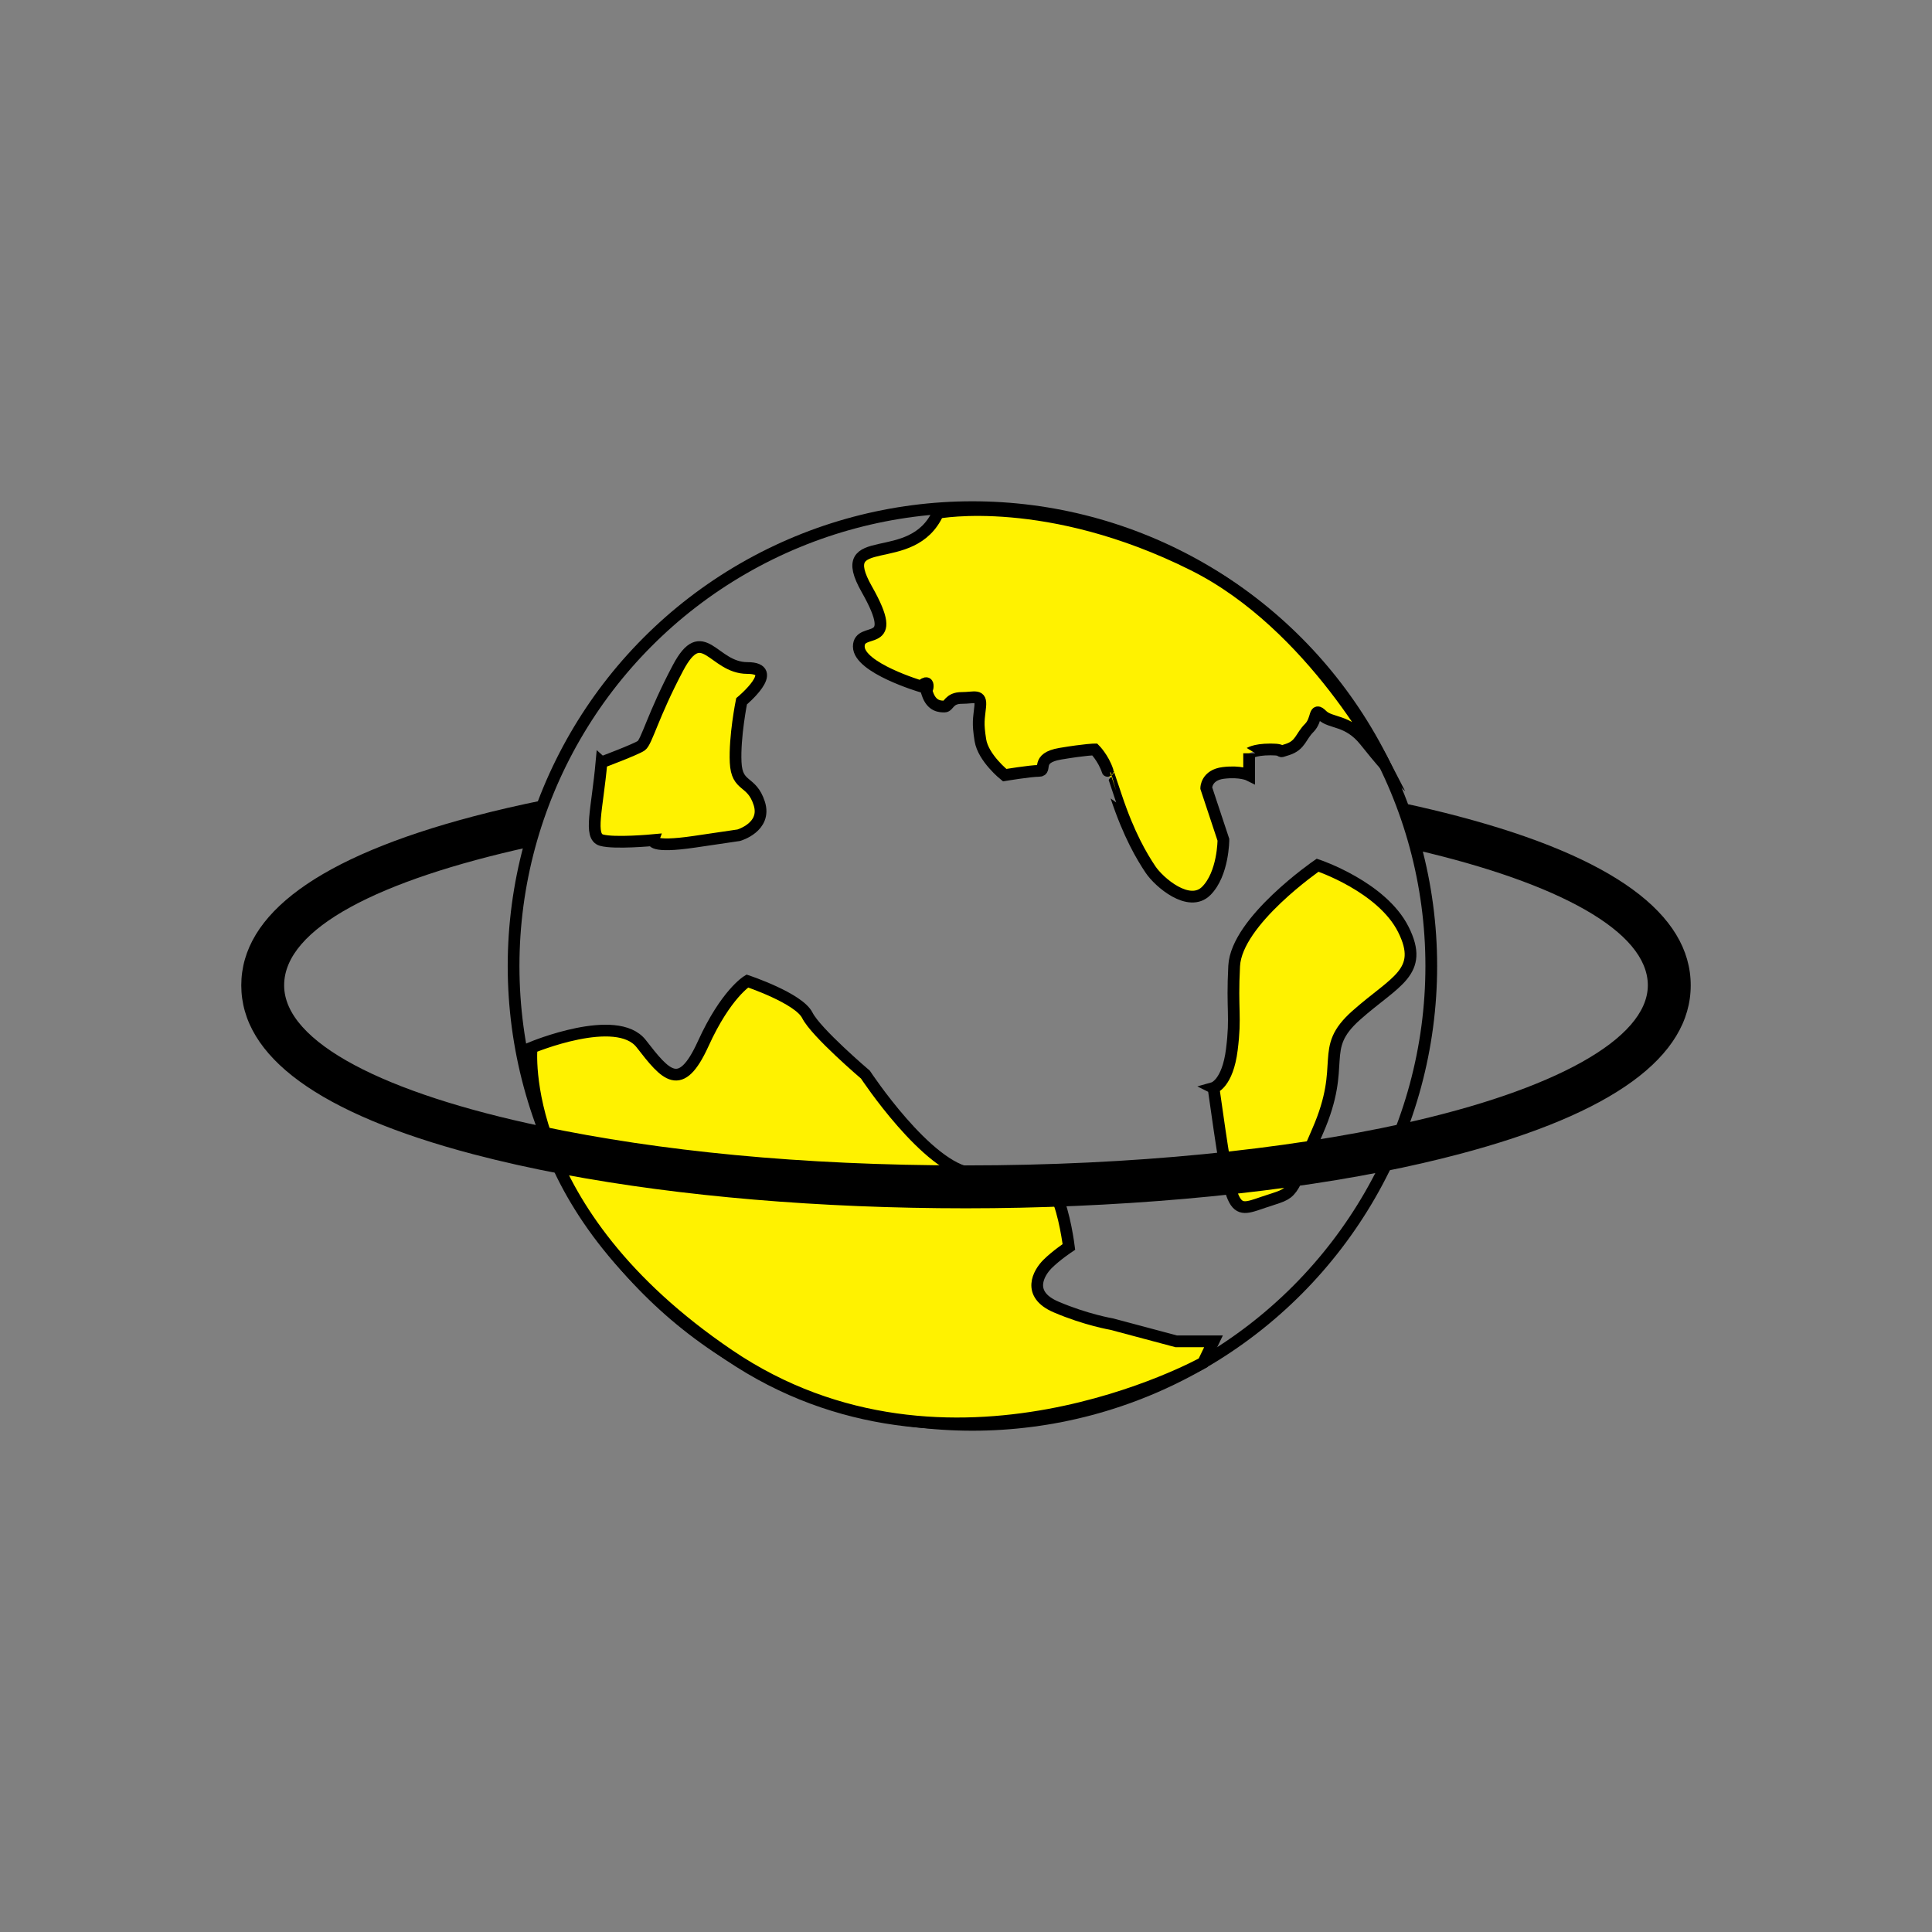 <svg xmlns="http://www.w3.org/2000/svg" id="Layer_1" viewBox="0 0 700 700"><rect x="0" y="0" width="700" height="700" fill="#808080" stroke="none"/><defs><style>.cls-1{fill:none;}.cls-1,.cls-2{stroke:#000;stroke-miterlimit:10;stroke-width:4.25px;}.cls-2{fill:#fff200;}</style></defs><circle class="cls-1" cx="352.33" cy="350" r="166.25"></circle><path class="cls-2" d="m192.61,379.57s30.82-12.88,39.72-1.41c8.9,11.47,14.24,18.05,22.45,0,8.21-18.05,15.98-22.72,15.98-22.72,0,0,18.65,6.22,21.75,12.43,3.11,6.22,21.05,21.49,21.05,21.49,0,0,22.45,34.08,38.76,35.82,16.31,1.74,27.19,1.74,30.3,7.95,3.11,6.22,4.66,18.65,4.66,18.65,0,0-4.66,3.11-7.77,6.22-3.11,3.11-7.77,10.88,3.11,15.54,10.88,4.66,20.2,6.22,20.2,6.22l23.31,6.22h13.55l-3.75,7.77s-92.15,51.27-171.86-2.82c-77.55-52.62-71.46-111.34-71.46-111.34Z"></path><path class="cls-2" d="m339.89,185.78c-9.48,20.98-38.43,5.51-25.81,27.76,12.62,22.25-2.92,12.93-2.92,20.7s22.53,14.45,22.53,14.45c0,0,2.56-2.64,2.44,0-.11,2.64-1.67-2.02-.11,2.64,1.55,4.66,4.66,4.66,6.22,4.66s1.55-3.11,6.22-3.11,7.16-1.55,6.69,3.11c-.47,4.66-.97,5.71.06,12.18,1.03,6.47,8.8,12.68,8.8,12.68,0,0,9.32-1.55,12.43-1.55s-1.55-4.66,7.77-6.22c9.32-1.55,12.43-1.55,12.43-1.55,0,0,3.11,3.11,4.66,7.77,1.55,4.66-1.55-4.66,3.11,9.32,4.66,13.98,9.32,21.75,12.43,26.41,3.11,4.66,13.98,13.98,20.2,7.77,6.22-6.22,6.22-18.53,6.22-18.53l-6.22-18.76s0-4.72,6.22-5.47c6.22-.75,9.32.81,9.32.81v-7.93c0,.16,1.55-1.39,7.77-1.39s1.55,1.55,6.22,0c4.66-1.55,4.66-4.66,7.77-7.77,3.11-3.11,1.55-7.77,4.66-4.66,3.11,3.11,9.32,1.55,15.54,9.32,6.22,7.77,7.35,8.8,7.35,8.8,0,0-25.99-50.75-69.5-72.5-52.83-26.41-92.46-18.94-92.46-18.94Z"></path><path class="cls-2" d="m217.93,276.2c-1.55,17.09-4.66,26.88,0,28.2,4.66,1.32,18.68,0,18.68,0,0,0-1.11,2.96,14.96.59l16.08-2.37s10.21-2.92,7.44-11.56c-2.78-8.64-8.11-5.53-8.55-14.85-.44-9.32,2.14-22.11,2.14-22.11,0,0,14.51-12.07,2.08-12.07s-16.08-17.09-25.13,0c-9.05,17.09-11.32,26.77-13.29,28.15-1.97,1.37-14.4,6.03-14.4,6.03Z"></path><path class="cls-2" d="m439.69,394.18c6.65,46.72,6.39,45.39,18.17,41.39,11.78-4,8.67-.89,19.55-25.75,10.88-24.86,0-29.52,13.98-41.95,13.98-12.43,24.86-15.54,17.09-31.08-7.77-15.54-31.08-23.31-31.08-23.31,0,0-29.4,20.2-30.24,36.51-.84,16.31.72,17.87-.84,30.3-1.55,12.43-6.65,13.88-6.65,13.88Z"></path><path d="m528.65,295.82c-6.68-1.76-13.66-3.42-20.9-4.96,2.13,5.58,3.96,11.3,5.47,17.14,51.4,11.96,83.82,29.47,83.82,48.99s-34.4,38.08-88.5,50.05c-42.9,9.49-98.21,15.21-158.55,15.21s-111.31-5.28-153.46-14.12c-57.02-11.95-93.58-30.41-93.58-51.13s34.52-38.14,88.78-50.11c1.55-5.83,3.42-11.51,5.58-17.06-9.07,1.83-17.74,3.82-25.96,6-55.7,14.71-83.93,35.3-83.93,61.17s28.23,46.46,83.93,61.17c10.27,2.7,21.26,5.16,32.83,7.33,42.45,7.99,92.95,12.29,145.82,12.29s107.49-4.66,150.98-13.28c9.7-1.91,18.94-4.04,27.67-6.34,55.7-14.71,83.93-35.3,83.93-61.17s-28.23-46.46-83.93-61.17Z"></path></svg>